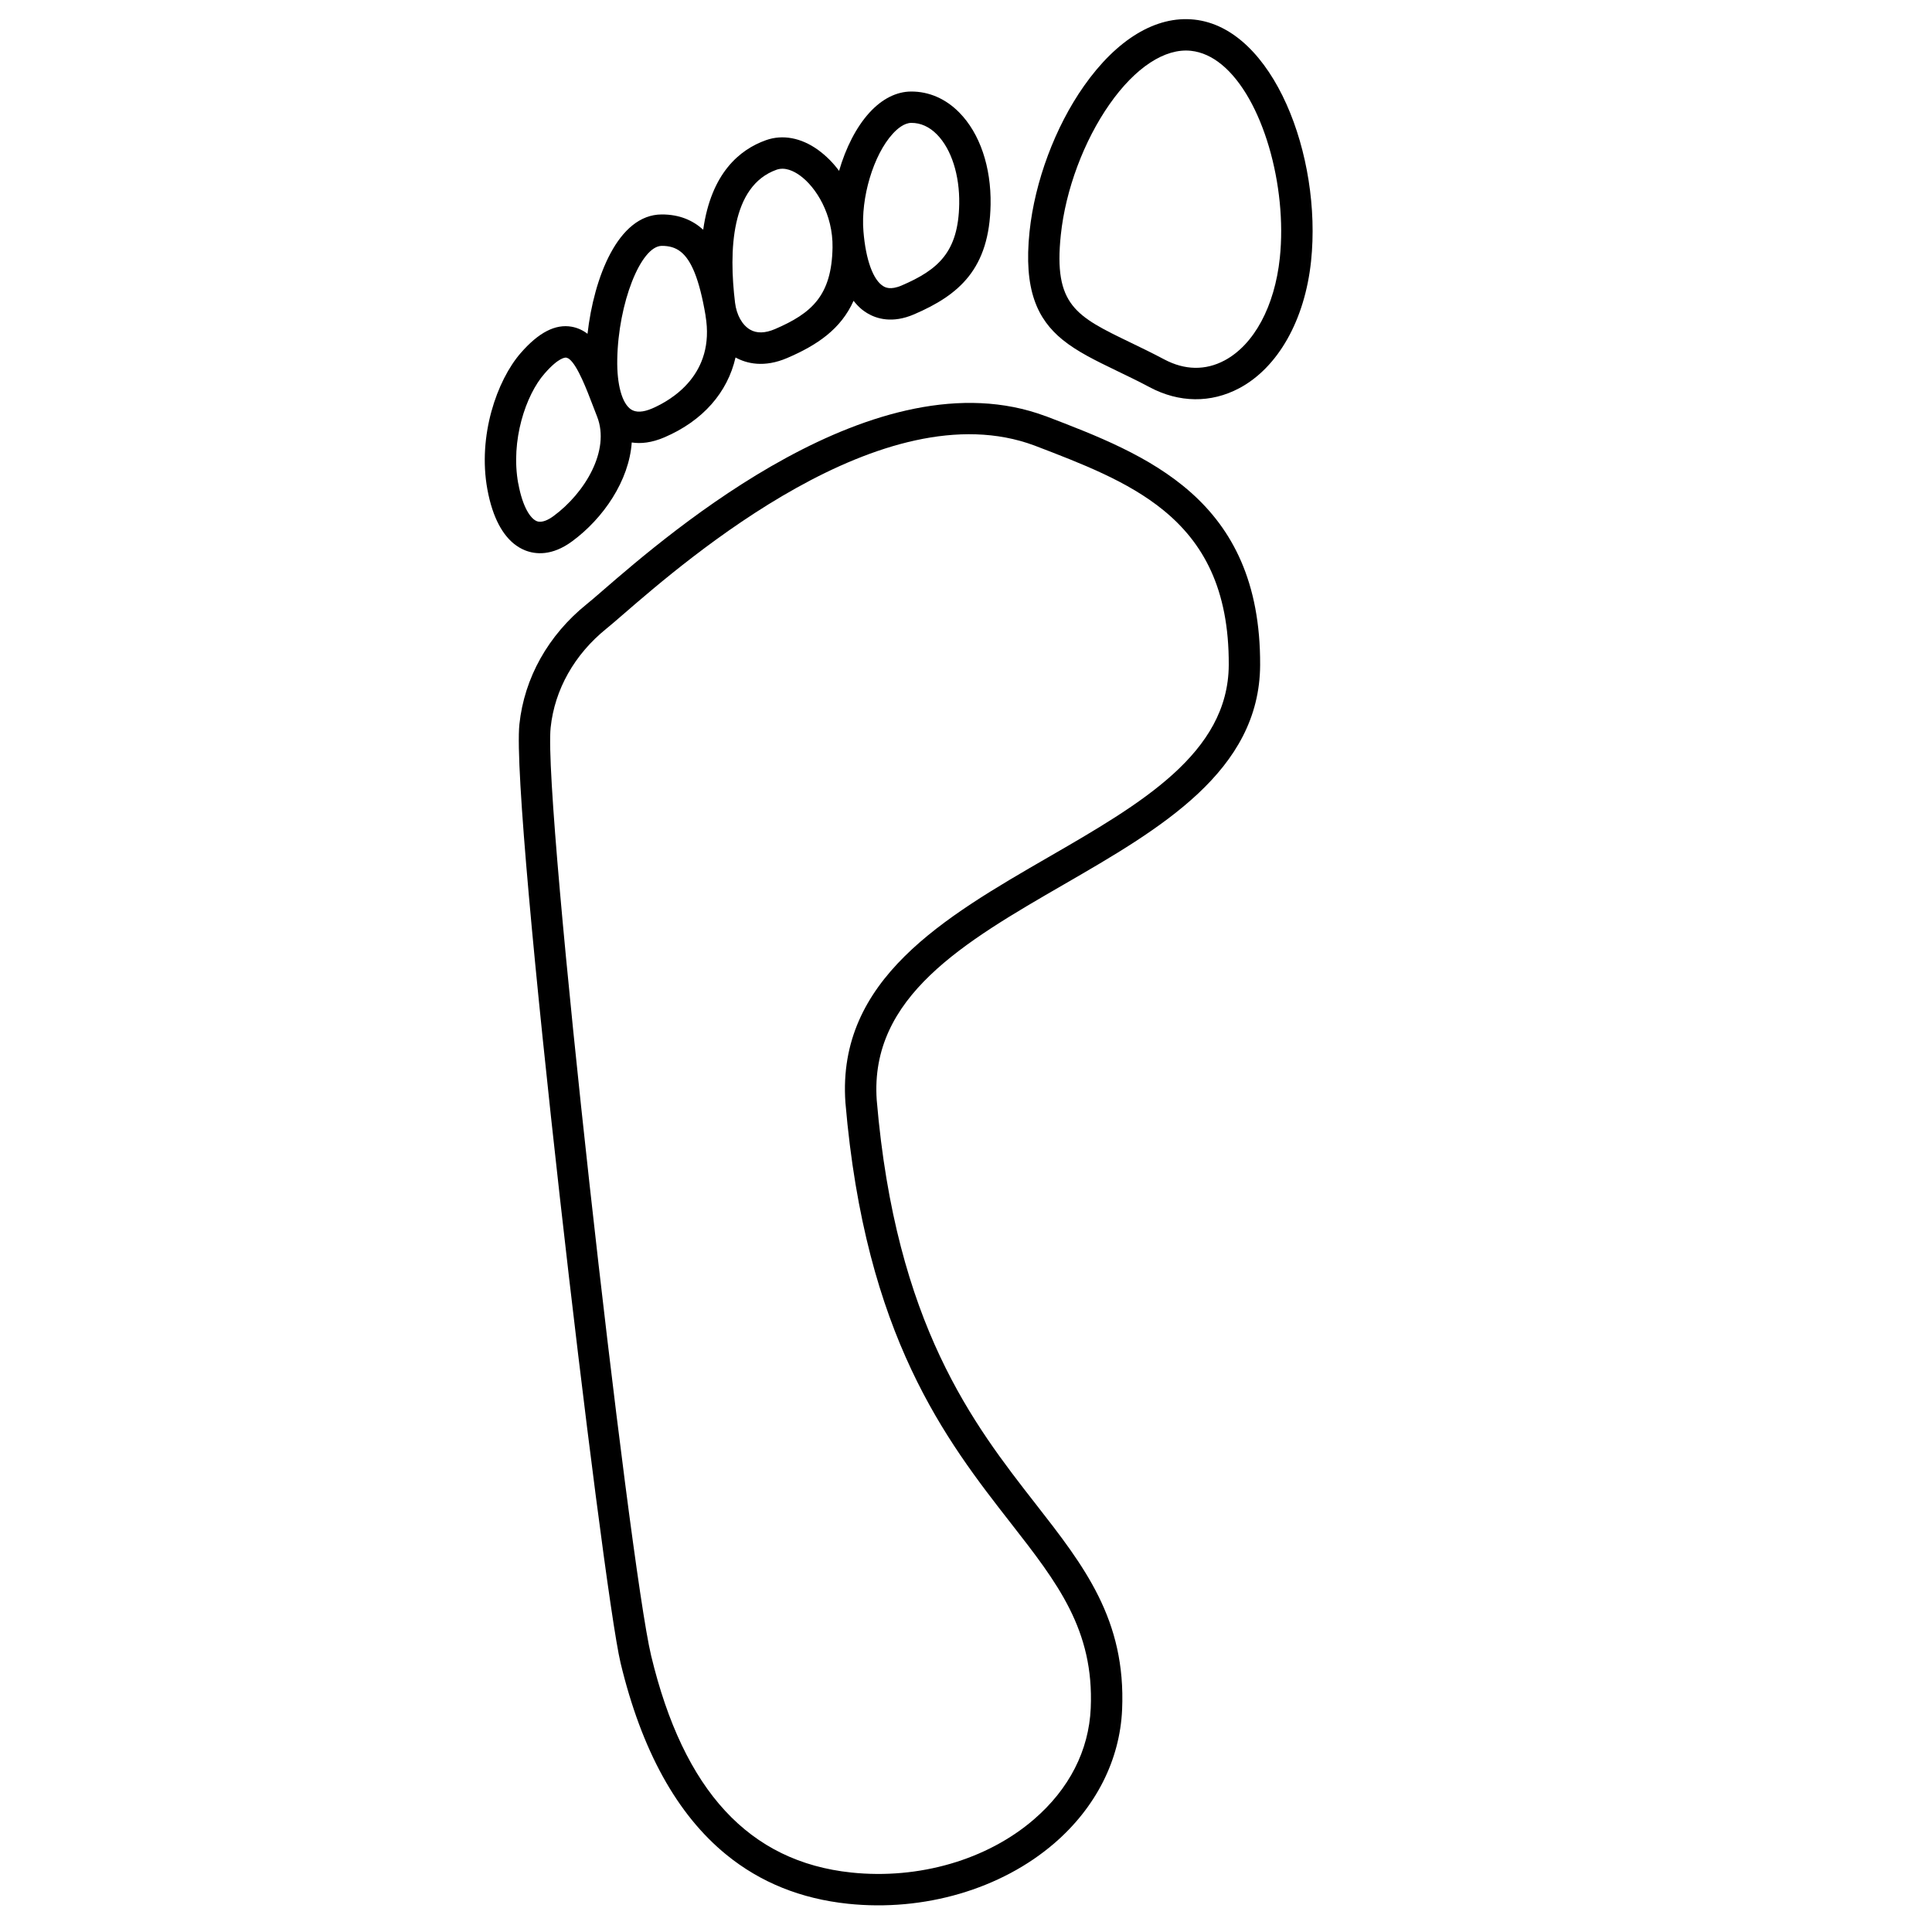 <svg xmlns="http://www.w3.org/2000/svg" xmlns:xlink="http://www.w3.org/1999/xlink" width="500" zoomAndPan="magnify" viewBox="0 0 375 375" height="500" preserveAspectRatio="xMidYMid meet" version="1.0"><defs><clipPath id="1213c902ab"><path d="M 100 78 L 245 78 L 245 370 L 100 370 Z M 100 78 " clip-rule="nonzero"/></clipPath><clipPath id="629957a4d0"><path d="M 84.859 17.156 L 253.488 0.004 L 290.074 359.648 L 121.441 376.801 Z M 84.859 17.156 " clip-rule="nonzero"/></clipPath><clipPath id="564890cd46"><path d="M 253.523 0 L 84.895 17.152 L 121.477 376.797 L 290.109 359.645 Z M 253.523 0 " clip-rule="nonzero"/></clipPath><clipPath id="95f60b0ccf"><path d="M 199 3 L 255 3 L 255 78 L 199 78 Z M 199 3 " clip-rule="nonzero"/></clipPath><clipPath id="dbbd850181"><path d="M 84.859 17.156 L 253.488 0.004 L 290.074 359.648 L 121.441 376.801 Z M 84.859 17.156 " clip-rule="nonzero"/></clipPath><clipPath id="9731b95788"><path d="M 253.523 0 L 84.895 17.152 L 121.477 376.797 L 290.109 359.645 Z M 253.523 0 " clip-rule="nonzero"/></clipPath><clipPath id="36853f8b90"><path d="M 94 17 L 193 17 L 193 108 L 94 108 Z M 94 17 " clip-rule="nonzero"/></clipPath><clipPath id="df41fcdf70"><path d="M 84.859 17.156 L 253.488 0.004 L 290.074 359.648 L 121.441 376.801 Z M 84.859 17.156 " clip-rule="nonzero"/></clipPath><clipPath id="7f01b4899e"><path d="M 253.523 0 L 84.895 17.152 L 121.477 376.797 L 290.109 359.645 Z M 253.523 0 " clip-rule="nonzero"/></clipPath></defs><rect x="-37.5" width="450" fill="#ffffff" y="-37.5" height="450" fill-opacity="1"/><rect x="-37.5" width="450" fill="#ffffff" y="-37.5" height="450" fill-opacity="1"/><g clip-path="url(#1213c902ab)"><g clip-path="url(#629957a4d0)"><g clip-path="url(#564890cd46)"><path fill="#000000" d="M 116.961 114.648 C 130.133 103.242 170.227 68.57 202.934 80.77 L 202.957 80.766 C 222.535 88.258 244.73 96.75 244.59 129.07 C 244.504 149.699 225.203 160.859 206.531 171.652 C 187.117 182.875 168.777 193.477 170.172 213.527 C 173.867 257.113 188.938 276.426 201.047 291.945 C 210.445 303.988 218.562 314.395 217.801 331.816 C 217.375 341.621 212.699 350.84 204.641 357.781 C 194.312 366.684 179.348 371.07 164.605 369.52 C 155.461 368.559 147.586 365.383 140.977 359.992 C 131.402 352.184 124.531 339.754 120.457 322.793 C 116.891 307.938 99.094 156.98 100.816 140.578 C 101.77 131.578 106.398 123.301 113.875 117.27 C 114.605 116.688 115.656 115.785 116.961 114.648 Z M 106.879 141.227 C 105.352 155.77 122.09 303.477 126.387 321.371 C 132.688 347.605 145.406 361.375 165.246 363.457 C 178.34 364.836 191.582 360.988 200.66 353.164 C 207.535 347.246 211.352 339.773 211.711 331.555 C 212.375 316.375 205.254 307.25 196.242 295.695 C 183.637 279.539 167.949 259.434 164.094 213.996 C 162.434 190.113 183.301 178.051 203.48 166.383 C 221.461 155.996 238.426 146.188 238.5 129.062 C 238.574 114.238 233.484 105.277 225.812 99.027 C 218.941 93.422 209.984 89.996 200.789 86.477 C 171.473 75.551 133.445 108.445 120.949 119.258 C 119.566 120.465 118.469 121.398 117.703 122.02 C 111.5 127.031 107.656 133.844 106.879 141.227 Z M 106.879 141.227 " fill-opacity="1" fill-rule="nonzero"/></g></g></g><g clip-path="url(#95f60b0ccf)"><g clip-path="url(#dbbd850181)"><g clip-path="url(#9731b95788)"><path fill="#000000" d="M 223.133 75.152 C 220.895 73.961 218.797 72.953 216.773 71.977 C 212.73 70.023 209.105 68.273 206.23 65.934 C 201.344 61.945 198.648 56.25 199.836 44.938 C 200.863 35.195 204.805 24.641 210.387 16.703 C 216.785 7.602 224.387 3.02 231.785 3.801 C 247.168 5.418 256.617 30.336 254.477 50.688 C 253.273 62.129 248.055 71.363 240.52 75.359 C 235.035 78.273 228.859 78.199 223.133 75.152 Z M 248.414 50.047 C 249.879 36.137 245.102 19.039 237.098 12.512 C 235.273 11.023 233.273 10.082 231.145 9.859 C 226.117 9.328 220.367 13.09 215.379 20.207 C 210.391 27.32 206.828 36.828 205.906 45.574 C 204.465 59.262 208.848 61.375 219.426 66.484 C 221.41 67.441 223.656 68.523 226 69.77 C 229.953 71.863 233.965 71.938 237.664 69.973 C 243.402 66.922 247.418 59.473 248.414 50.047 Z M 248.414 50.047 " fill-opacity="1" fill-rule="nonzero"/></g></g></g><g clip-path="url(#36853f8b90)"><g clip-path="url(#df41fcdf70)"><g clip-path="url(#7f01b4899e)"><path fill="#000000" d="M 110.973 63.418 C 112.105 63.629 113.125 64.09 114.035 64.793 C 115.266 53.949 119.926 41.656 128.43 41.625 C 131.898 41.613 134.512 42.785 136.492 44.59 C 138.043 33.594 143.566 29.023 148.676 27.207 C 151.906 26.059 155.5 26.73 158.789 29.098 C 160.359 30.246 161.715 31.602 162.863 33.168 C 164.145 28.742 166.188 24.672 168.766 21.855 C 171.203 19.191 174 17.777 176.852 17.766 C 180.32 17.754 183.559 19.16 186.199 21.844 C 190.188 25.891 192.398 32.398 192.273 39.707 C 192.055 52.18 186.176 57.246 177.414 61.016 C 173.227 62.816 170.16 61.887 168.332 60.789 C 167.953 60.562 167.594 60.309 167.25 60.031 C 166.668 59.535 166.141 58.988 165.676 58.383 C 163.223 63.863 158.664 66.965 152.82 69.477 C 148.285 71.43 144.887 70.551 142.766 69.387 C 141.223 76.16 136.441 81.672 128.988 84.875 C 126.449 85.969 124.344 86.148 122.621 85.883 C 122.109 93.293 117.113 100.617 111.043 105.074 C 107.121 107.957 103.918 107.617 101.922 106.824 C 101.129 106.504 100.398 106.07 99.734 105.527 C 97.715 103.879 95.656 100.773 94.594 94.953 C 92.707 84.629 96.43 73.836 101.082 68.508 C 104.566 64.516 107.797 62.852 110.973 63.418 Z M 171.469 55.559 C 171.797 55.758 172.805 56.359 175.008 55.414 C 182.129 52.348 186.02 48.922 186.184 39.594 C 186.281 33.996 184.664 28.957 181.875 26.113 C 180.387 24.602 178.707 23.844 176.891 23.852 C 175.496 23.855 174.156 25 173.281 25.961 C 169.531 30.059 167.035 38.406 167.598 44.957 C 168.047 50.422 169.48 54.391 171.469 55.559 Z M 150.422 63.875 C 157.543 60.812 161.43 57.387 161.594 48.055 C 161.707 41.637 158.398 36.305 155.242 34.043 C 154.09 33.219 152.383 32.359 150.727 32.945 C 141.863 36.098 141.449 48.719 142.672 58.754 C 142.961 61.125 144.059 63.09 145.59 63.98 C 146.875 64.73 148.504 64.695 150.422 63.875 Z M 136.953 61.266 C 135.727 54.047 134.156 50.516 132.191 48.914 C 131.078 48.008 129.836 47.719 128.457 47.723 C 124.363 47.734 119.996 58.867 119.809 69.781 C 119.723 74.668 120.738 78.289 122.465 79.457 C 123.426 80.102 124.812 80.043 126.59 79.281 C 130.34 77.656 138.879 72.668 136.941 61.266 Z M 100.602 93.855 C 101.453 98.527 103.012 100.688 104.188 101.156 C 105.207 101.562 106.527 100.84 107.449 100.16 C 113.484 95.727 118.496 87.457 115.898 80.863 C 115.617 80.145 115.336 79.41 115.051 78.672 C 113.926 75.727 112.141 71.035 110.551 69.742 C 110.371 69.582 110.156 69.473 109.918 69.418 C 109.781 69.395 108.516 69.273 105.695 72.516 C 102.062 76.641 99.066 85.52 100.59 93.855 Z M 100.602 93.855 " fill-opacity="1" fill-rule="nonzero"/></g></g></g></svg>
